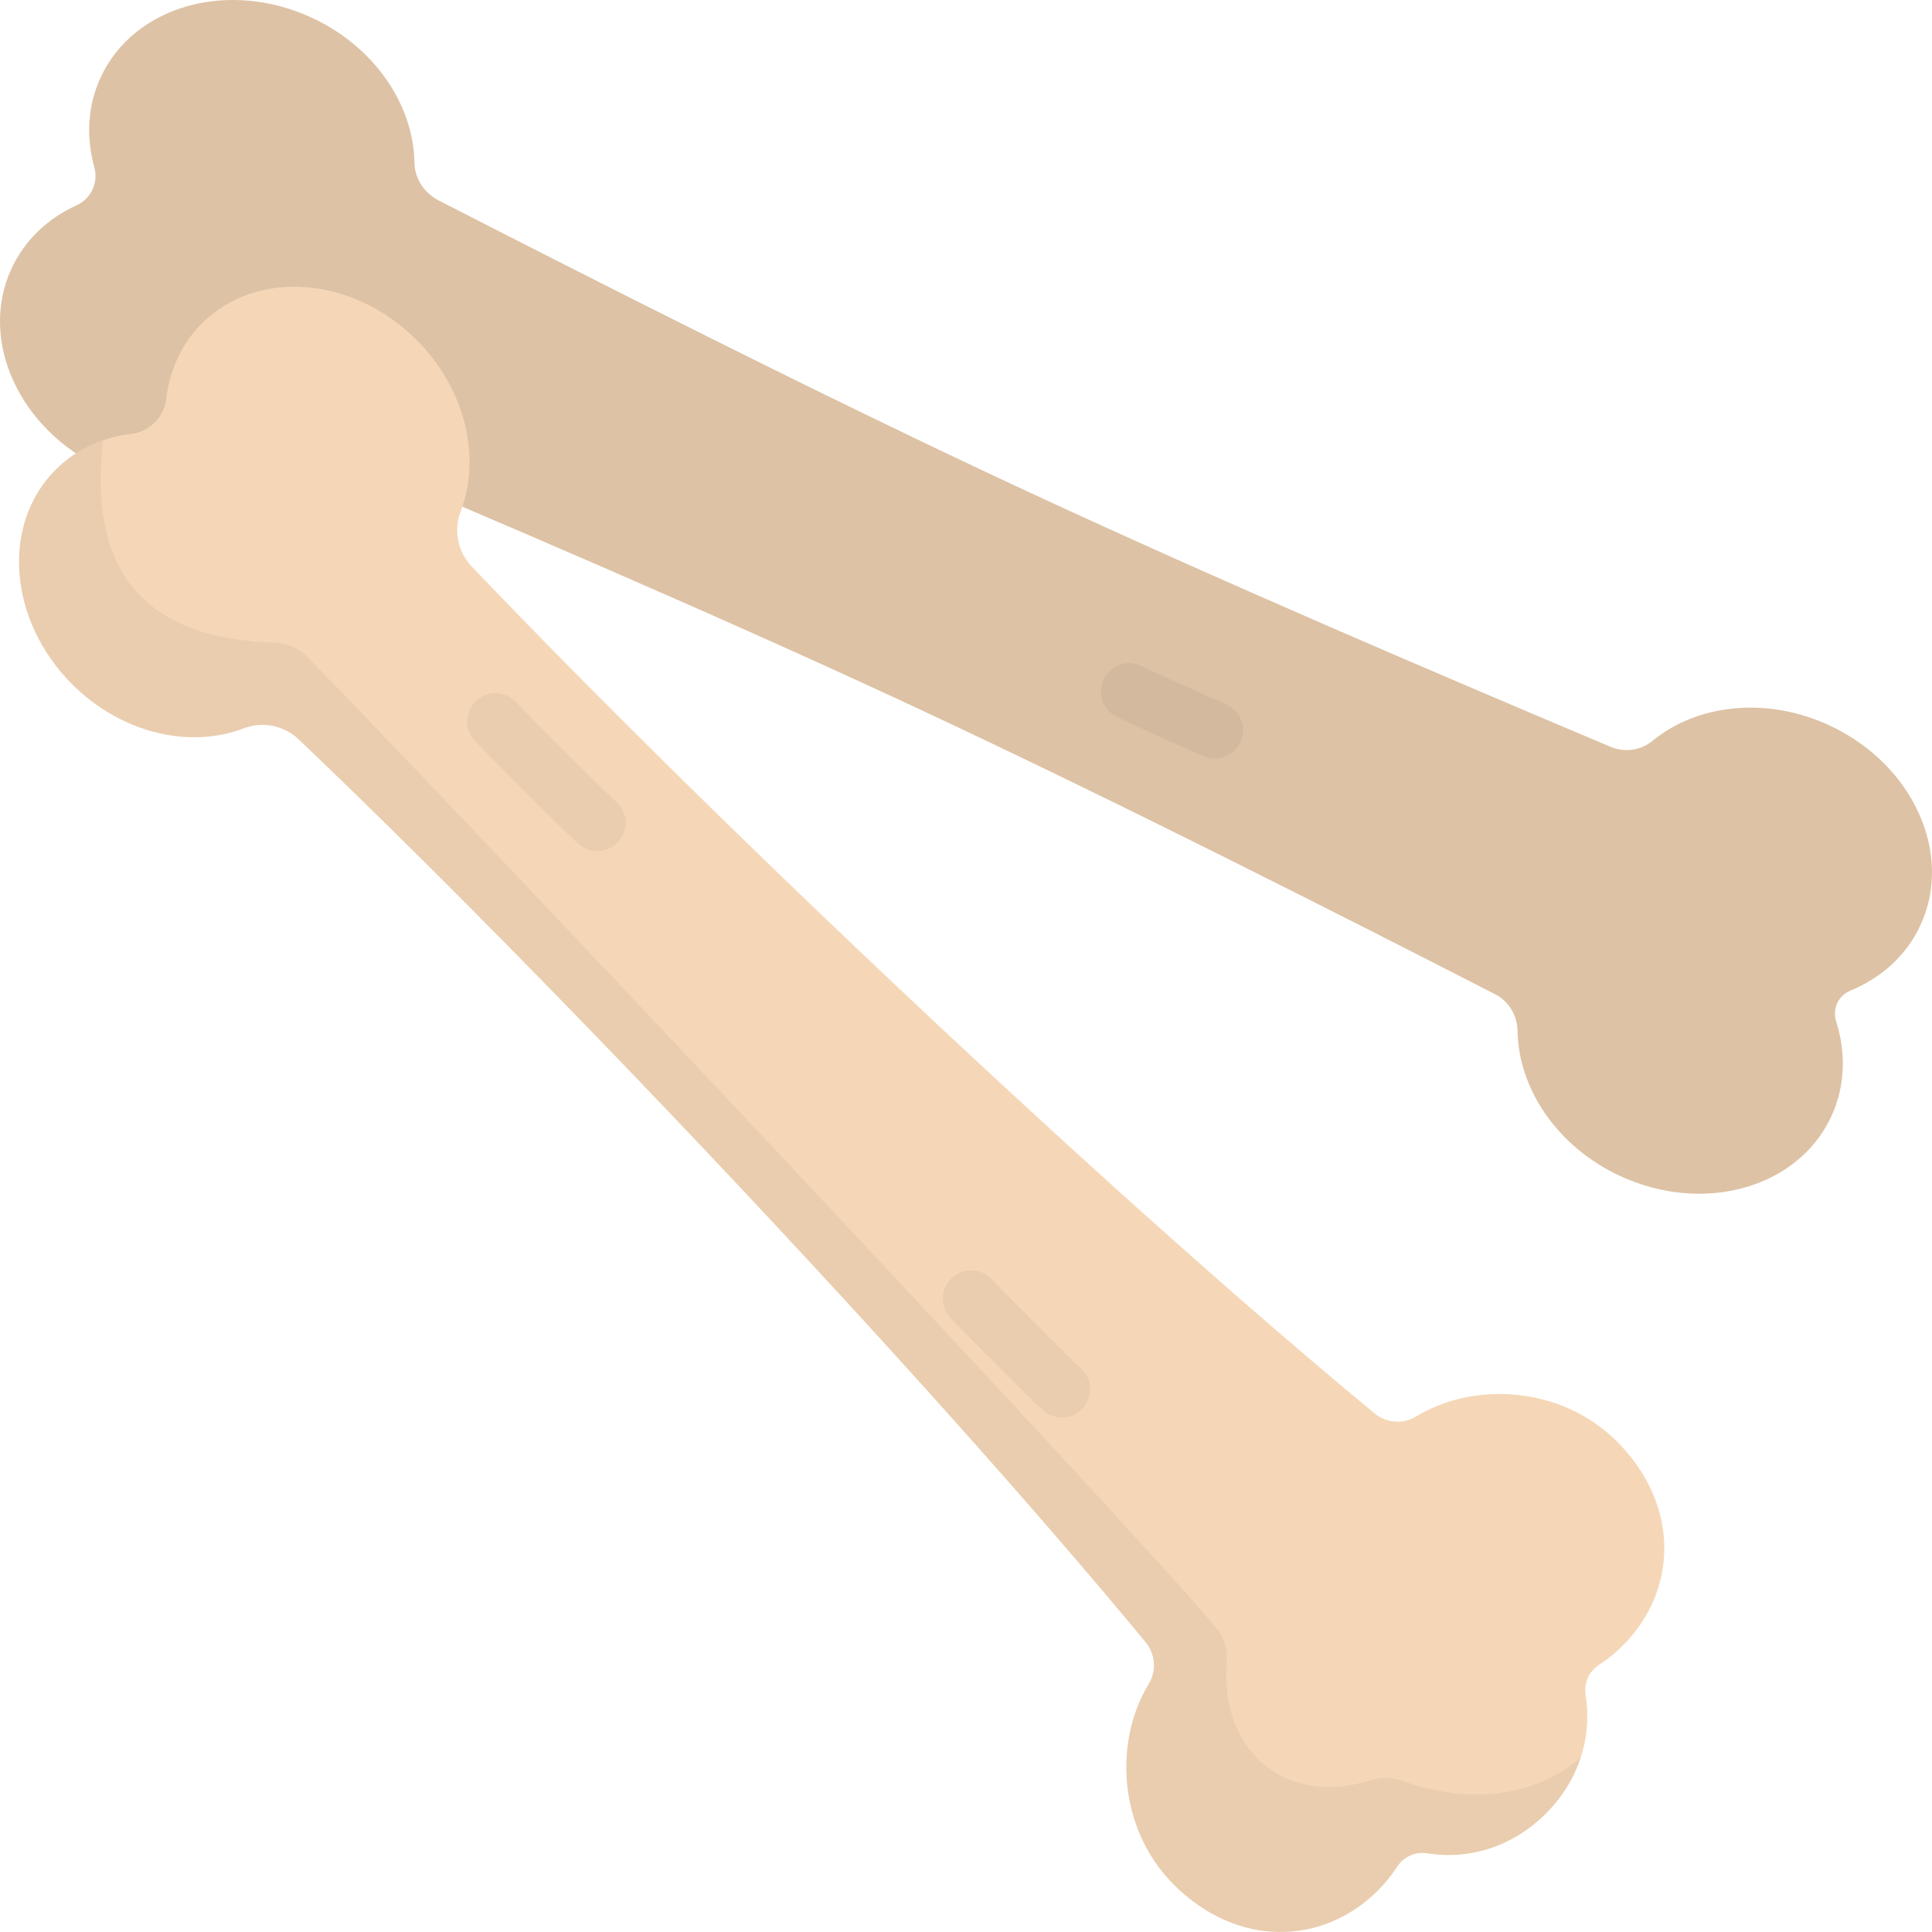 <?xml version="1.0" encoding="iso-8859-1"?>
<!-- Generator: Adobe Illustrator 19.0.0, SVG Export Plug-In . SVG Version: 6.00 Build 0)  -->
<svg version="1.1" id="Capa_1" xmlns="http://www.w3.org/2000/svg" xmlns:xlink="http://www.w3.org/1999/xlink" x="0px" y="0px"
	 viewBox="0 0 512.001 512.001" style="enable-background:new 0 0 512.001 512.001;" xml:space="preserve">
<path style="fill:#F5D7B7;" d="M484.9,192.28c-16.734-7.803-35.171-5.667-46.976,4.06c-3.105,2.559-7.382,3.149-11.089,1.584
	c-43.172-18.223-103.981-44.098-157.228-68.927c-53.039-24.733-111.697-54.546-153.378-75.888c-3.792-1.941-6.335-5.77-6.405-10.029
	c-0.251-15.209-10.445-30.571-27.082-38.329C60.644-5.554,35.564,1.461,26.725,20.417C23.189,28,22.788,36.345,24.994,44.289
	c1.14,4.107-0.847,8.368-4.726,10.135C12.765,57.84,6.63,63.51,3.094,71.093c-8.84,18.957,1.908,42.678,24.006,52.982
	c16.547,7.716,34.758,5.714,46.576-3.736c3.39-2.711,7.964-3.397,11.963-1.708c43.143,18.212,103.702,43.989,156.754,68.727
	c53.24,24.826,112.14,54.772,153.85,76.129c3.671,1.88,5.866,5.665,5.934,9.788c0.251,15.209,10.445,30.571,27.082,38.329
	c22.098,10.304,47.177,3.29,56.017-15.667c3.743-8.028,3.973-16.909,1.316-25.265c-1.057-3.324,0.581-6.837,3.807-8.164
	c8.108-3.335,14.765-9.22,18.508-17.247C517.746,226.305,506.998,202.585,484.9,192.28z"/>
<path style="opacity:0.1;enable-background:new    ;" d="M484.9,192.28c-16.734-7.803-35.171-5.667-46.976,4.06
	c-3.105,2.559-7.382,3.149-11.089,1.584c-43.172-18.223-103.981-44.098-157.228-68.927
	c-53.039-24.733-111.697-54.546-153.378-75.888c-3.792-1.941-6.335-5.77-6.405-10.029c-0.251-15.209-10.445-30.571-27.082-38.329
	C60.644-5.554,35.564,1.461,26.725,20.417C23.189,28,22.788,36.345,24.994,44.289c1.14,4.107-0.847,8.368-4.726,10.135
	C12.765,57.84,6.63,63.51,3.094,71.093c-8.84,18.957,1.908,42.678,24.006,52.982c16.547,7.716,34.758,5.714,46.576-3.736
	c3.39-2.711,7.964-3.397,11.963-1.708c43.143,18.212,103.702,43.989,156.754,68.727c53.24,24.826,112.14,54.772,153.85,76.129
	c3.671,1.88,5.866,5.665,5.934,9.788c0.251,15.209,10.445,30.571,27.082,38.329c22.098,10.304,47.177,3.29,56.017-15.667
	c3.743-8.028,3.973-16.909,1.316-25.265c-1.057-3.324,0.581-6.837,3.807-8.164c8.108-3.335,14.765-9.22,18.508-17.247
	C517.746,226.305,506.998,202.585,484.9,192.28z"/>
<g style="opacity:0.05;">
	<path d="M321.901,201.01c-1.008,0-2.031-0.204-3.013-0.635c-4.139-1.818-18.026-7.942-22.97-10.413
		c-3.705-1.852-5.207-6.357-3.355-10.062s6.356-5.207,10.063-3.355c3.08,1.54,11.624,5.409,22.296,10.097
		c3.792,1.666,5.516,6.091,3.85,9.883C327.537,199.335,324.786,201.01,321.901,201.01z"/>
</g>
<path style="fill:#F5D7B7;" d="M428.487,381.991c-14.652-14.652-37.804-15.985-53.153-6.634c-3.483,2.122-7.928,1.793-11.072-0.805
	c-73.374-60.629-179.375-161.524-239.287-224.484c-3.7-3.889-4.804-9.557-2.886-14.57c5.459-14.264,1.328-32.401-11.717-45.446
	c-16.901-16.901-42.356-18.848-56.855-4.35c-5.443,5.443-8.567,12.431-9.453,19.93c-0.584,4.943-4.433,8.792-9.376,9.376
	c-7.499,0.885-14.487,4.009-19.93,9.453c-14.499,14.499-12.552,39.954,4.35,56.855c13.045,13.045,31.182,17.176,45.446,11.717
	c5.013-1.919,10.681-0.815,14.57,2.886C142.086,255.83,242.981,361.83,303.61,435.205c2.598,3.144,2.927,7.589,0.805,11.072
	c-9.351,15.349-8.017,38.501,6.634,53.153c16.901,16.901,39.594,16.087,54.093,1.588c1.976-1.976,3.695-4.106,5.15-6.352
	c1.722-2.658,4.831-4.021,7.958-3.519c11.413,1.832,22.853-1.952,31.427-10.527c8.574-8.574,12.359-20.014,10.527-31.427
	c-0.502-3.127,0.86-6.236,3.518-7.958c2.246-1.455,4.376-3.173,6.353-5.15C444.574,421.585,445.389,398.892,428.487,381.991z"/>
<g style="opacity:0.05;">
	<path d="M158.291,225.534c-1.472,0-2.957-0.432-4.26-1.332c-2.5-1.729-24.171-23.668-28.139-27.798
		c-2.87-2.987-2.774-7.735,0.212-10.604c2.986-2.87,7.734-2.775,10.604,0.212c7.436,7.739,23.968,24.167,26.174,26.086
		c3.139,2.421,3.864,6.904,1.583,10.202C163.011,224.405,160.67,225.534,158.291,225.534z M162.565,211.865
		c0.088,0.061,0.174,0.124,0.259,0.188C162.716,211.969,162.627,211.909,162.565,211.865z"/>
	<path d="M281.394,375.648c-1.482,0-2.979-0.438-4.287-1.352c-2.638-1.842-24.904-24.693-25.125-24.921
		c-2.882-2.976-2.806-7.724,0.17-10.605c2.975-2.881,7.723-2.806,10.605,0.17c8.79,9.076,21.384,21.649,23.256,23.293
		c3.128,2.435,3.832,6.921,1.536,10.209C286.091,374.53,283.761,375.648,281.394,375.648z M285.694,361.999
		c0.089,0.062,0.175,0.125,0.26,0.19C285.847,362.104,285.758,362.043,285.694,361.999z"/>
</g>
<path style="opacity:0.05;enable-background:new    ;" d="M311.049,499.429c16.901,16.901,39.594,16.087,54.093,1.588
	c1.976-1.976,3.695-4.106,5.15-6.352c1.722-2.659,4.831-4.021,7.959-3.519c11.413,1.832,22.852-1.953,31.427-10.527
	c4.331-4.331,7.436-9.395,9.216-14.816c-13.585,11.72-32.261,11.639-47.173,6.173c-2.781-1.019-5.811-1.047-8.633-0.152
	c-21.891,6.941-39.834-7.342-37.989-31.159c0.271-3.495-0.768-6.959-3.046-9.625c-30.181-35.318-208.637-224.512-240.726-257.059
	c-2.234-2.265-5.255-3.587-8.436-3.675c-45.492-1.261-47.972-31.723-45.571-53.612c-4.661,1.594-8.953,4.16-12.559,7.766
	c-14.499,14.499-12.552,39.954,4.35,56.855c13.046,13.046,31.184,17.176,45.45,11.715c5.011-1.919,10.677-0.815,14.564,2.884
	c62.963,59.914,163.865,165.922,224.494,239.298c2.594,3.139,2.923,7.578,0.804,11.054
	C295.063,461.616,296.394,484.775,311.049,499.429z"/>
<g>
</g>
<g>
</g>
<g>
</g>
<g>
</g>
<g>
</g>
<g>
</g>
<g>
</g>
<g>
</g>
<g>
</g>
<g>
</g>
<g>
</g>
<g>
</g>
<g>
</g>
<g>
</g>
<g>
</g>
</svg>
